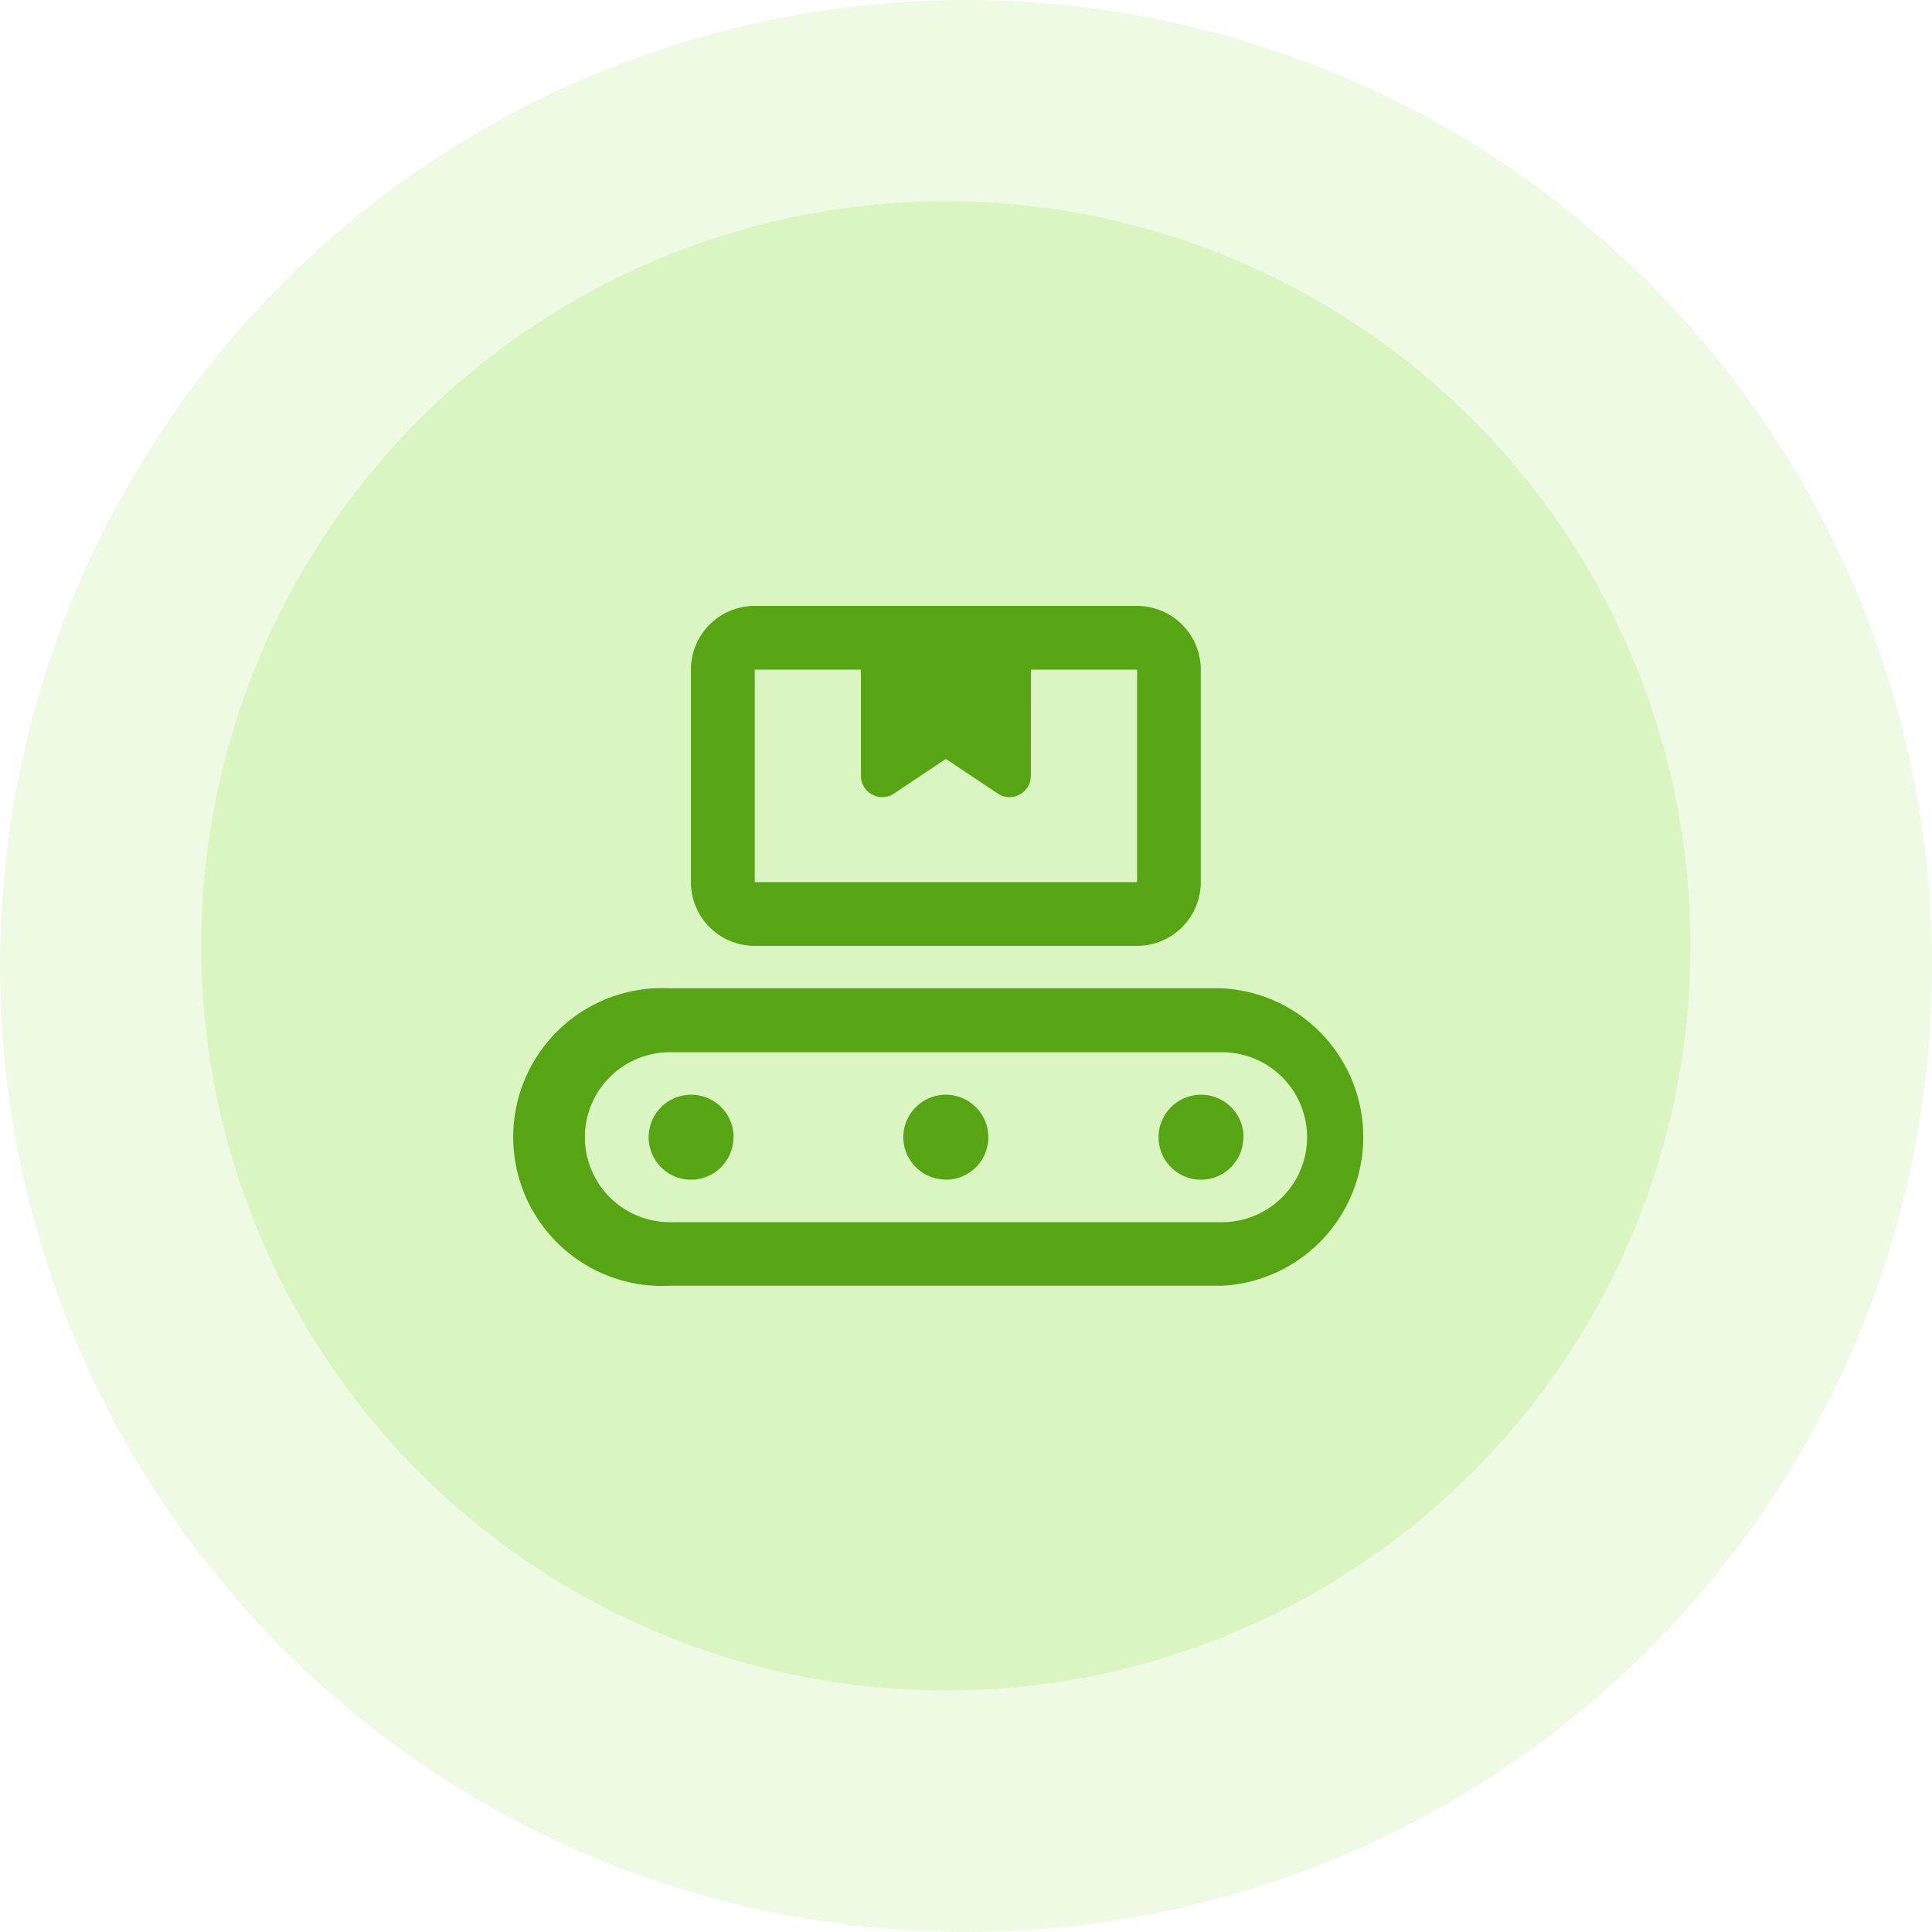 <svg xmlns="http://www.w3.org/2000/svg" width="48" height="48" viewBox="0 0 48 48">
  <g id="Group_123" data-name="Group 123" transform="translate(-1010 -471)">
    <circle id="Ellipse_34" data-name="Ellipse 34" cx="24" cy="24" r="24" transform="translate(1010 471)" fill="#6bd50c" opacity="0.11"/>
    <circle id="Ellipse_41" data-name="Ellipse 41" cx="18.5" cy="18.5" r="18.5" transform="translate(1015 476)" fill="#6bd50c" opacity="0.16"/>
    <path id="conveyor-belt-regular" d="M12.669,1.584h2.639V6.862h-9.5V1.584H8.446V4.223a.529.529,0,0,0,.821.439l1.29-.861,1.29.861a.523.523,0,0,0,.541.026.53.53,0,0,0,.28-.465Zm-8.446,0V6.862A1.584,1.584,0,0,0,5.806,8.446h9.5a1.584,1.584,0,0,0,1.584-1.584V1.584A1.584,1.584,0,0,0,15.308,0h-9.5A1.584,1.584,0,0,0,4.223,1.584ZM19.531,13.2a2.113,2.113,0,0,1-2.111,2.111H3.7a2.111,2.111,0,1,1,0-4.223H17.419A2.113,2.113,0,0,1,19.531,13.2ZM3.7,9.5a3.7,3.7,0,1,0,0,7.39H17.419a3.7,3.7,0,0,0,0-7.39Zm1.584,3.7a1.056,1.056,0,1,0-1.056,1.056A1.056,1.056,0,0,0,5.279,13.2Zm5.279,1.056A1.056,1.056,0,1,0,9.5,13.2,1.056,1.056,0,0,0,10.557,14.252Zm7.39-1.056a1.056,1.056,0,1,0-1.056,1.056A1.056,1.056,0,0,0,17.947,13.2Z" transform="translate(1022.943 486.054)" fill="#57a514"/>
  </g>
</svg>
